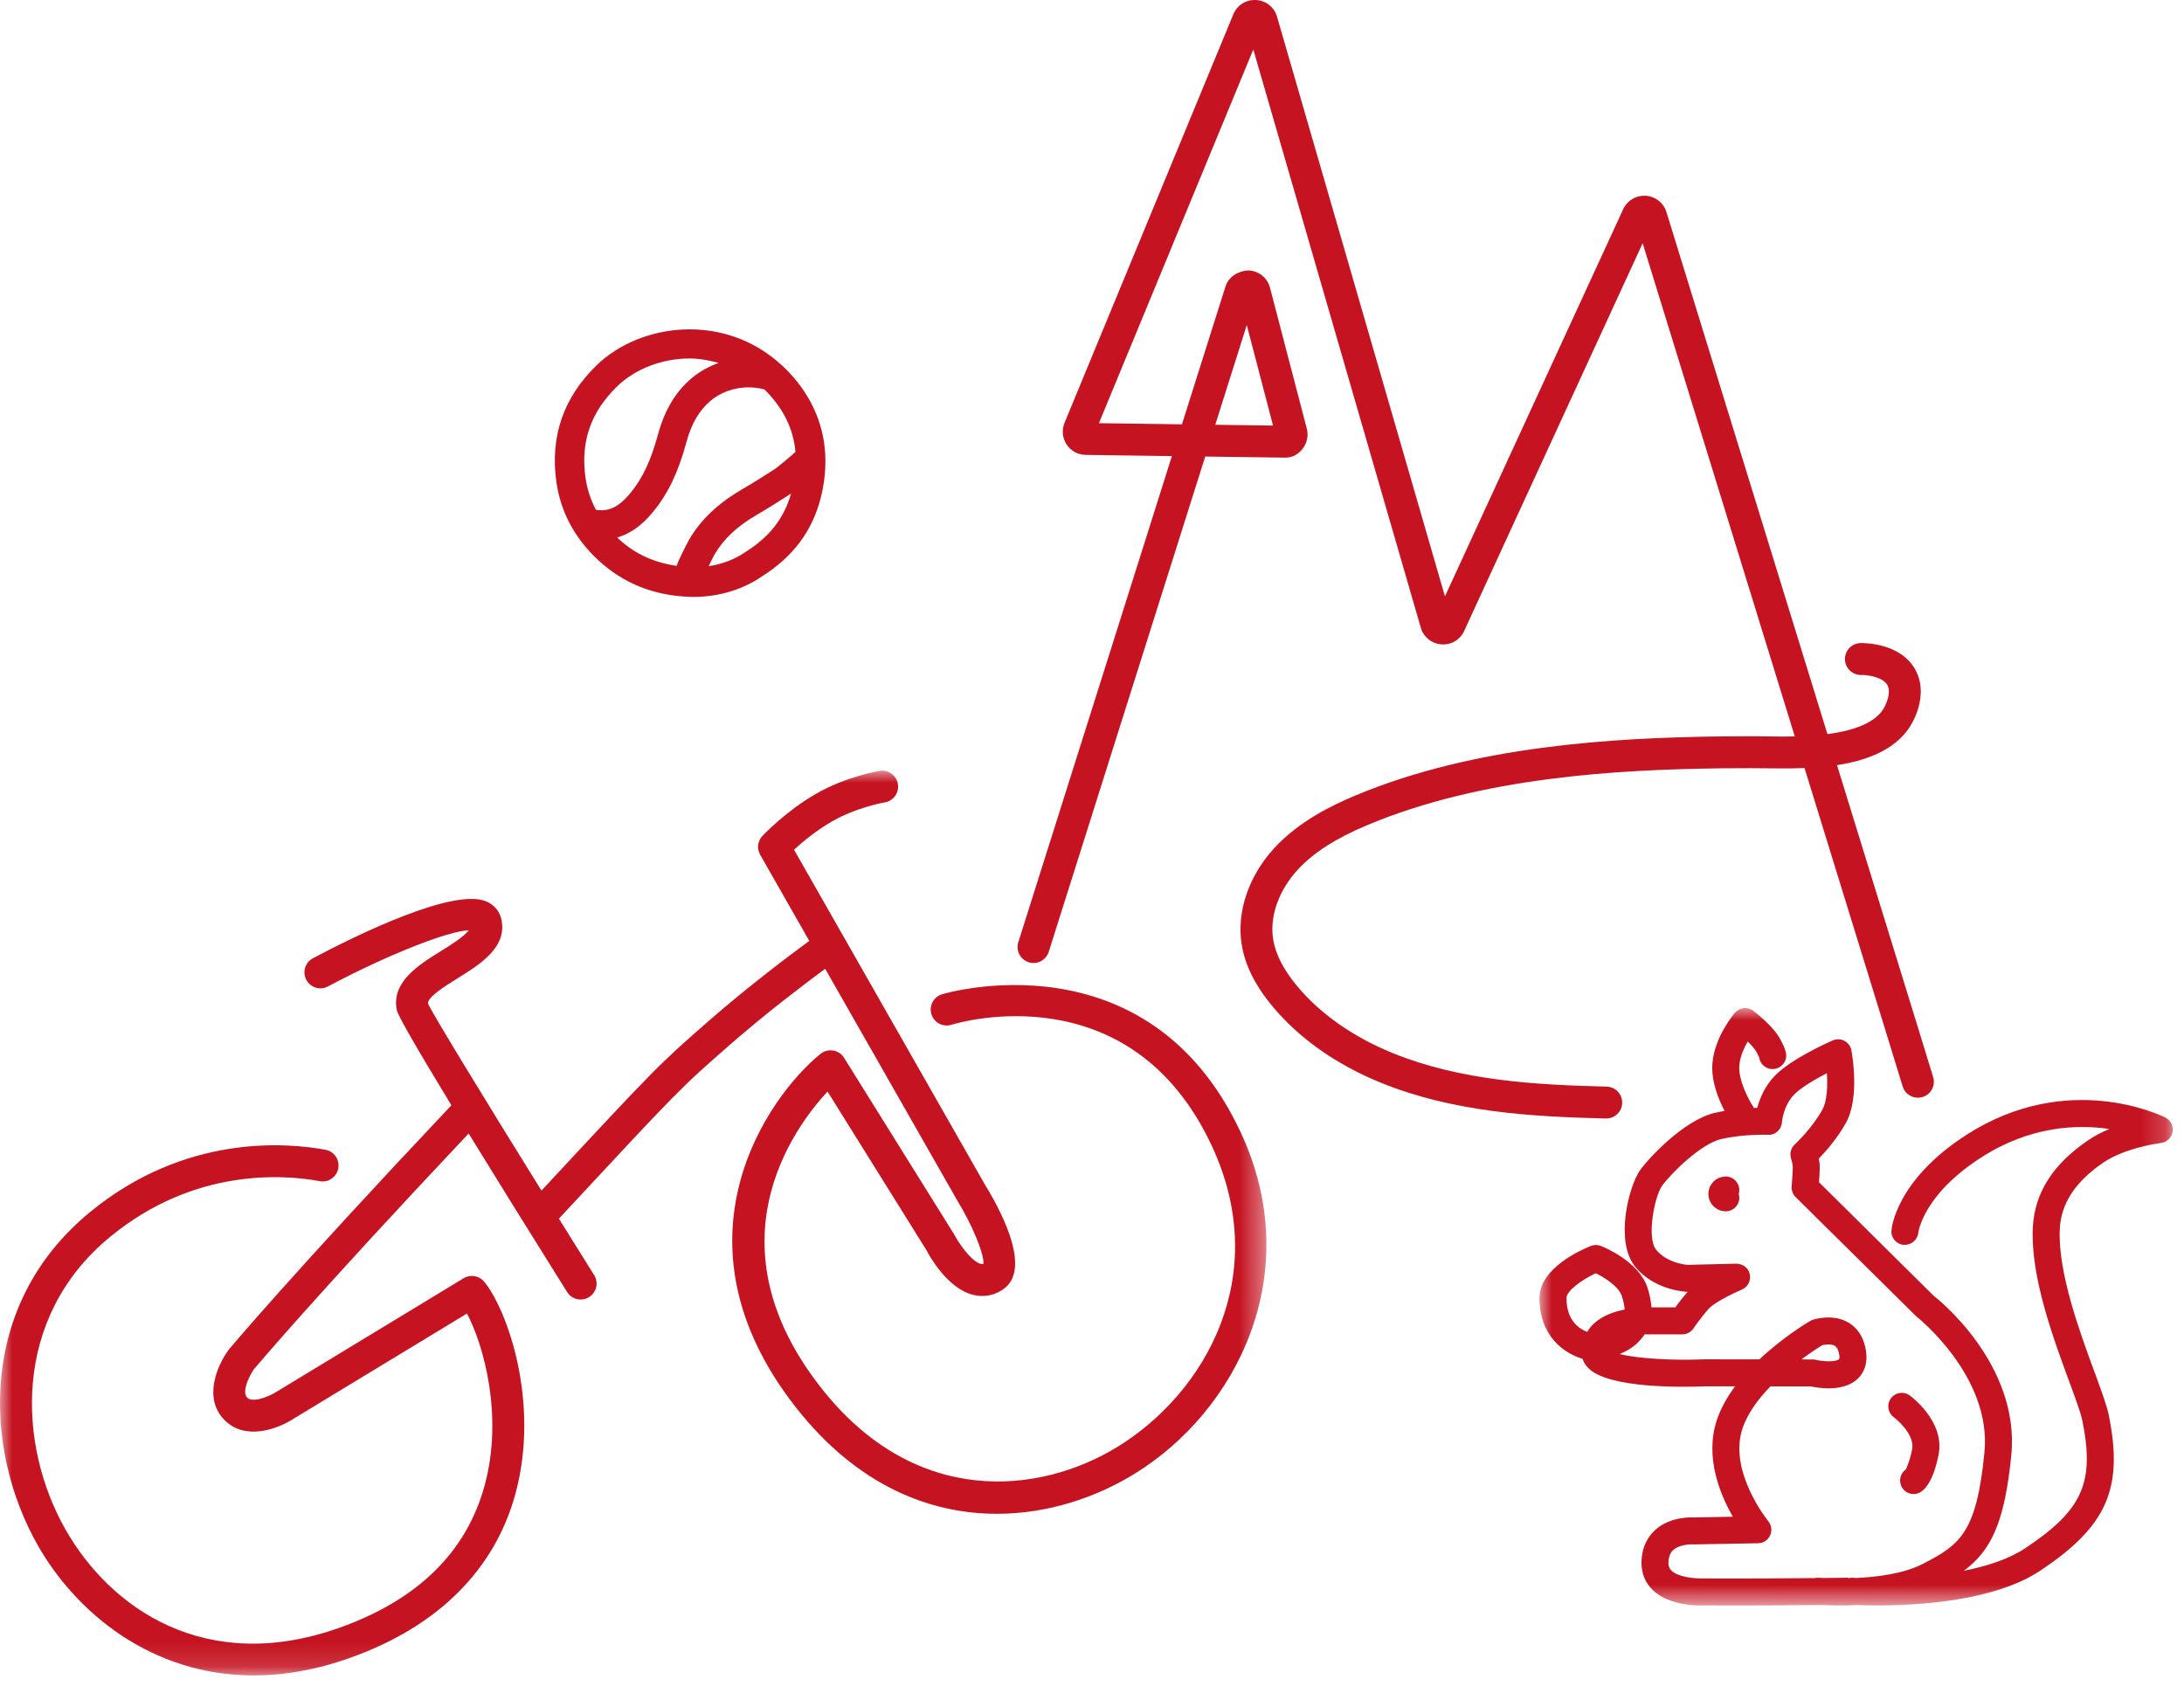 <?xml version="1.0" encoding="UTF-8"?>
<svg width="89px" height="69px" viewBox="0 0 89 69" version="1.1" xmlns="http://www.w3.org/2000/svg" xmlns:xlink="http://www.w3.org/1999/xlink">
    <title>Group 15</title>
    <defs>
        <polygon id="path-1" points="1.77635684e-15 7.10542736e-15 51.607 7.10542736e-15 51.607 36.869 1.77635684e-15 36.869"></polygon>
        <polygon id="path-3" points="7.10542736e-15 -7.10542736e-15 25.805 -7.10542736e-15 25.805 24.346 7.10542736e-15 24.346"></polygon>
    </defs>
    <g id="Page-1" stroke="none" stroke-width="1" fill="none" fill-rule="evenodd">
        <g id="Group-15">
            <g id="Group-3" transform="translate(0, 31.407)">
                <mask id="mask-2" fill="white">
                    <use xlink:href="#path-1"></use>
                </mask>
                <g id="Clip-2"></g>
                <path d="M38.383,9.114 C38.041,9.221 37.851,9.585 37.957,9.927 C38.063,10.269 38.427,10.462 38.77,10.355 C39.066,10.262 46.069,8.193 49.381,15.285 C51.849,20.571 49.125,25.347 45.55,27.548 C42.379,29.5 37.313,30.045 33.47,25.161 C28.869,19.312 32.307,14.603 33.722,13.075 L37.752,19.536 C37.885,19.793 38.602,21.085 39.639,21.356 C40.062,21.468 40.481,21.397 40.853,21.154 C42.041,20.379 40.904,18.118 40.13,16.856 L32.357,3.22 C32.694,2.912 33.251,2.445 33.891,2.075 C34.912,1.485 36.043,1.294 36.054,1.292 C36.408,1.234 36.648,0.9 36.591,0.546 C36.532,0.192 36.199,-0.051 35.846,0.009 C35.791,0.018 34.476,0.236 33.24,0.949 C32.026,1.651 31.108,2.617 31.069,2.658 C30.873,2.866 30.836,3.178 30.978,3.426 L32.979,6.936 C32.173,7.528 30.468,8.811 28.92,10.164 C26.852,11.971 26.793,12.025 22.065,17.112 C19.885,13.599 17.612,9.893 17.445,9.496 C17.391,9.239 18.181,8.749 18.653,8.456 C19.559,7.894 20.687,7.195 20.43,6.051 C20.359,5.733 20.152,5.481 19.848,5.341 C18.518,4.726 14.441,6.747 12.751,7.644 C12.434,7.813 12.314,8.206 12.482,8.523 C12.65,8.842 13.043,8.96 13.361,8.793 C15.786,7.506 18.256,6.531 19.104,6.503 C18.914,6.765 18.32,7.134 17.968,7.351 C17.063,7.913 15.935,8.613 16.171,9.759 C16.217,9.982 16.964,11.283 18.395,13.635 C11.907,20.507 9.372,23.532 9.322,23.593 C8.849,24.235 8.277,25.56 9.135,26.448 C9.986,27.331 11.337,26.823 11.98,26.398 L19.029,22.122 C19.695,23.372 20.528,26.277 19.748,29.134 C19.007,31.845 17.018,33.795 13.837,34.926 C8.371,36.872 4.48,34.124 2.659,30.906 C0.723,27.484 0.471,22.297 4.492,18.993 C7.945,16.155 11.611,16.466 13.027,16.727 C13.382,16.796 13.719,16.56 13.785,16.208 C13.851,15.855 13.618,15.515 13.265,15.449 C11.672,15.152 7.542,14.805 3.667,17.989 C-0.934,21.768 -0.667,27.666 1.528,31.547 C3.067,34.267 6.134,36.869 10.337,36.869 C11.557,36.869 12.872,36.65 14.273,36.151 C17.827,34.886 20.154,32.579 21.002,29.476 C22.026,25.728 20.654,21.932 19.729,20.824 C19.523,20.576 19.167,20.517 18.893,20.684 L11.287,25.299 C10.975,25.501 10.299,25.782 10.07,25.545 C9.827,25.294 10.205,24.59 10.345,24.395 C10.37,24.366 12.826,21.435 19.098,14.785 C20.154,16.506 21.489,18.656 23.111,21.246 C23.234,21.443 23.445,21.552 23.662,21.552 C23.78,21.552 23.899,21.519 24.006,21.452 C24.311,21.261 24.403,20.86 24.212,20.556 C23.772,19.854 23.283,19.07 22.776,18.256 C27.71,12.947 27.713,12.945 29.775,11.142 C31.222,9.878 32.801,8.683 33.627,8.073 L39.011,17.518 C39.628,18.526 40.112,19.709 40.076,20.099 C40.037,20.112 40.006,20.108 39.969,20.099 C39.611,20.006 39.122,19.349 38.88,18.892 L34.397,11.701 C34.299,11.543 34.137,11.435 33.953,11.404 C33.769,11.374 33.582,11.422 33.437,11.54 C31.339,13.235 27.072,19.131 32.448,25.966 C34.935,29.126 37.878,30.283 40.622,30.283 C42.702,30.283 44.668,29.618 46.231,28.655 C50.411,26.083 53.239,20.475 50.558,14.735 C46.759,6.6 38.467,9.086 38.383,9.114" id="Fill-1" fill="#C51321" mask="url(#mask-2)"></path>
            </g>
            <path d="M50.807,13.246 L51.878,17.343 L49.523,17.311 L50.807,13.246 Z M65.456,45.581 C65.807,45.581 66.097,45.301 66.105,44.948 C66.114,44.589 65.83,44.291 65.472,44.282 C62.581,44.209 59.527,44.044 56.749,42.913 C55.142,42.259 53.793,41.312 52.85,40.174 C52.297,39.506 51.98,38.886 51.882,38.277 C51.733,37.348 52.106,36.288 52.882,35.444 C53.526,34.744 54.433,34.163 55.736,33.617 C60.383,31.671 65.89,31.362 70.169,31.31 C70.944,31.302 71.722,31.303 72.497,31.314 C72.825,31.319 73.178,31.313 73.536,31.299 L76.868,42.102 L77.535,44.274 C77.62,44.554 77.878,44.734 78.156,44.734 C78.219,44.734 78.283,44.725 78.347,44.705 C78.69,44.6 78.883,44.236 78.778,43.893 L78.094,41.664 C78.094,41.664 78.093,41.663 78.093,41.662 L74.86,31.181 C76.177,30.977 77.413,30.488 77.969,29.369 C78.334,28.635 78.372,27.913 78.076,27.338 C77.494,26.204 75.984,26.202 75.817,26.207 C75.459,26.216 75.177,26.511 75.183,26.869 C75.19,27.224 75.482,27.507 75.835,27.507 L75.845,27.507 C76.017,27.492 76.734,27.569 76.92,27.932 C77.02,28.128 76.978,28.441 76.805,28.79 C76.514,29.376 75.724,29.751 74.47,29.917 L67.904,8.626 C67.782,8.254 67.451,7.999 67.059,7.977 C66.671,7.957 66.31,8.169 66.147,8.525 L58.883,24.304 L52.036,0.666 C51.916,0.28 51.577,0.018 51.173,0.001 C50.773,-0.019 50.409,0.215 50.258,0.587 L43.378,17.238 C43.261,17.527 43.294,17.856 43.467,18.116 C43.64,18.376 43.929,18.534 44.242,18.538 L47.756,18.587 L41.497,38.397 C41.389,38.74 41.579,39.105 41.921,39.213 C42.263,39.324 42.628,39.131 42.737,38.789 L49.114,18.605 L52.326,18.649 C52.659,18.664 52.9,18.52 53.083,18.287 C53.266,18.052 53.328,17.753 53.253,17.465 L51.754,11.727 C51.645,11.312 51.284,11.028 50.854,11.021 C50.447,11.046 50.055,11.287 49.936,11.687 L48.165,17.292 L44.782,17.246 L51.073,2.017 L57.904,25.597 C58.021,25.974 58.351,26.234 58.745,26.26 C59.137,26.288 59.5,26.072 59.666,25.713 L66.94,9.912 L73.139,30.01 C72.936,30.014 72.735,30.018 72.516,30.015 C71.728,30.002 70.939,29.999 70.153,30.01 C65.756,30.063 60.088,30.386 55.234,32.418 C54.301,32.809 52.944,33.456 51.925,34.564 C50.882,35.7 50.387,37.165 50.599,38.484 C50.734,39.328 51.143,40.152 51.849,41.003 C52.929,42.306 54.454,43.383 56.259,44.118 C59.24,45.331 62.429,45.506 65.439,45.581 L65.456,45.581 Z" id="Fill-4" fill="#C51321"></path>
            <path d="M25.145,15.75 C25.882,15.035 26.971,14.609 28.102,14.609 C28.497,14.609 28.894,14.681 29.286,14.79 C28.881,14.934 28.499,15.146 28.166,15.429 C27.522,15.978 27.08,16.724 26.813,17.709 C26.527,18.763 26.181,19.498 25.691,20.092 C25.213,20.67 24.804,20.86 24.283,20.773 C24.067,20.363 23.924,19.924 23.858,19.457 C23.655,17.999 24.076,16.787 25.145,15.75 M30.394,22.484 L30.372,22.499 C29.94,22.797 29.426,22.991 28.877,23.075 C28.972,22.879 29.079,22.665 29.115,22.604 C29.481,21.97 30.028,21.455 30.834,20.984 C31.31,20.708 31.774,20.412 32.236,20.115 C31.953,21.11 31.371,21.871 30.394,22.484 M25.154,21.904 C25.928,21.676 26.415,21.1 26.616,20.855 C27.22,20.124 27.638,19.25 27.971,18.023 C28.176,17.269 28.485,16.734 28.945,16.343 C29.536,15.837 30.392,15.665 31.155,15.872 C31.916,16.629 32.332,17.471 32.416,18.416 C32.253,18.573 31.694,19.03 31.609,19.092 C31.154,19.384 30.698,19.675 30.23,19.948 C29.249,20.52 28.545,21.192 28.076,22.003 C28.001,22.132 27.652,22.825 27.585,23.027 C27.582,23.038 27.584,23.049 27.581,23.06 C26.657,22.931 25.864,22.572 25.187,21.94 C25.175,21.929 25.166,21.916 25.154,21.904 M24.369,22.818 C25.397,23.777 26.666,24.283 28.142,24.322 C28.187,24.324 28.232,24.324 28.277,24.324 C29.282,24.324 30.259,24.032 31.042,23.494 C32.333,22.682 33.123,21.616 33.458,20.237 C33.947,18.223 33.424,16.399 31.946,14.963 C31.92,14.937 31.892,14.917 31.865,14.892 C31.851,14.878 31.837,14.866 31.822,14.854 C29.516,12.743 26.105,13.147 24.309,14.889 C22.966,16.192 22.414,17.785 22.67,19.622 C22.841,20.852 23.413,21.927 24.369,22.818" id="Fill-6" fill="#C51321"></path>
            <path d="M77.921,59.055 C77.803,59.67 77.643,59.869 77.69,59.867 C77.438,60.024 77.355,60.353 77.505,60.611 C77.607,60.786 77.791,60.884 77.981,60.884 C78.074,60.884 78.17,60.861 78.257,60.81 C78.445,60.7 78.793,60.353 79.001,59.262 C79.257,57.926 77.881,56.909 77.823,56.867 C77.576,56.688 77.233,56.742 77.054,56.988 C76.876,57.233 76.93,57.577 77.175,57.755 C77.184,57.762 78.043,58.418 77.921,59.055" id="Fill-8" fill="#C51321"></path>
            <g id="Group-12" transform="translate(62.736, 41.081)">
                <mask id="mask-4" fill="white">
                    <use xlink:href="#path-3"></use>
                </mask>
                <g id="Clip-11"></g>
                <path d="M10.673,14.318 C11.074,14.019 11.398,13.814 11.525,13.736 C11.634,13.711 11.886,13.672 12.035,13.766 C12.127,13.822 12.188,13.947 12.216,14.135 C12.233,14.242 12.22,14.298 12.208,14.309 C12.098,14.412 11.637,14.422 11.259,14.334 C11.218,14.324 11.174,14.319 11.132,14.319 L10.673,14.318 Z M11.398,23.215 C11.34,23.21 11.281,23.215 11.224,23.228 C8.391,23.257 6.785,23.244 6.686,23.244 L6.681,23.244 C6.319,23.253 5.65,23.191 5.376,22.922 C5.313,22.859 5.249,22.77 5.256,22.581 C5.264,22.36 5.326,22.199 5.447,22.088 C5.676,21.879 6.089,21.846 6.261,21.857 L8.908,21.809 C9.119,21.805 9.309,21.681 9.397,21.49 C9.486,21.298 9.456,21.073 9.322,20.91 C9.306,20.889 7.696,18.901 8.266,17.15 C8.469,16.526 8.912,15.931 9.41,15.417 L11.07,15.419 C11.392,15.489 12.381,15.643 12.951,15.121 C13.162,14.928 13.394,14.572 13.304,13.972 C13.206,13.317 12.872,12.988 12.61,12.828 C11.975,12.44 11.213,12.678 11.129,12.706 C11.093,12.717 11.059,12.733 11.027,12.752 C10.955,12.795 9.945,13.39 8.962,14.316 L6.758,14.313 C5.372,14.372 3.99,14.276 3.263,14.1 C3.491,14.007 3.721,13.885 3.914,13.716 C4.067,13.583 4.184,13.443 4.284,13.298 C4.331,13.297 4.38,13.296 4.423,13.296 L5.819,13.296 C6.003,13.296 6.174,13.204 6.277,13.051 C6.279,13.047 6.55,12.642 6.903,12.245 C7.103,12.021 7.809,11.658 8.247,11.471 C8.49,11.369 8.625,11.107 8.569,10.849 C8.514,10.59 8.299,10.425 8.019,10.416 L6.037,10.464 C6.028,10.464 5.212,10.412 4.754,9.849 C4.357,9.36 4.684,7.672 5,7.237 C5.395,6.693 6.597,5.531 7.39,5.342 C8.309,5.125 9.298,5.165 9.307,5.164 C9.611,5.184 9.864,4.946 9.881,4.645 C9.881,4.638 9.93,3.973 10.393,3.509 C10.678,3.225 11.237,2.899 11.712,2.652 C11.743,3.167 11.723,3.789 11.527,4.141 C11.098,4.914 10.41,5.55 10.403,5.556 C10.244,5.702 10.185,5.929 10.253,6.134 C10.275,6.203 10.321,6.38 10.321,6.492 C10.321,6.718 10.275,7.26 10.275,7.263 C10.261,7.425 10.32,7.586 10.435,7.7 L15.345,12.555 C15.376,12.58 18.435,14.991 18.132,18.103 C17.812,21.391 17.131,21.873 15.623,22.649 C14.849,23.048 13.787,23.183 12.916,23.224 C12.81,23.219 12.741,23.215 12.736,23.214 C12.695,23.212 12.657,23.224 12.617,23.23 C12.577,23.221 12.535,23.207 12.499,23.214 C12.168,23.217 11.851,23.221 11.546,23.225 C11.454,23.219 11.402,23.215 11.398,23.215 L11.398,23.215 Z M1.1,11.81 C1.101,11.534 1.694,11.085 2.294,10.805 C2.652,10.983 3.231,11.342 3.359,11.746 C3.434,11.983 3.462,12.147 3.47,12.287 C2.622,12.45 2.169,12.817 1.942,13.195 C1.604,13.067 1.098,12.726 1.1,11.81 L1.1,11.81 Z M25.504,4.461 C25.344,4.38 21.531,2.513 17.405,5.162 C14.52,7.017 14.347,8.984 14.341,9.067 C14.32,9.367 14.543,9.624 14.843,9.65 C15.141,9.666 15.407,9.452 15.438,9.153 C15.439,9.138 15.619,7.618 18,6.088 C19.997,4.804 21.904,4.733 23.223,4.928 C22.921,5.054 22.619,5.208 22.346,5.395 C20.903,6.382 20.17,7.547 20.103,8.955 C20.009,10.938 20.923,13.419 21.59,15.229 C21.84,15.907 22.056,16.493 22.119,16.8 C22.634,19.333 22.136,20.452 19.803,22.006 C19.124,22.459 18.221,22.747 17.289,22.932 C18.385,22.123 18.955,20.998 19.227,18.211 C19.589,14.486 16.164,11.797 16.069,11.73 L11.39,7.097 C11.404,6.9 11.421,6.637 11.421,6.492 C11.421,6.369 11.405,6.244 11.384,6.132 C11.666,5.841 12.14,5.305 12.489,4.675 C13.05,3.665 12.747,1.917 12.71,1.721 C12.68,1.556 12.575,1.415 12.427,1.336 C12.279,1.258 12.103,1.251 11.949,1.318 C11.782,1.391 10.295,2.052 9.616,2.732 C9.184,3.164 8.975,3.684 8.874,4.064 C8.831,4.065 8.776,4.068 8.728,4.07 C8.718,4.048 8.716,4.025 8.702,4.005 C8.53,3.744 8.094,2.936 8.143,2.338 C8.173,1.979 8.331,1.628 8.485,1.364 C8.639,1.515 8.778,1.67 8.839,1.785 C8.894,1.89 8.93,1.96 8.951,2.007 C8.975,2.188 9.088,2.352 9.265,2.434 C9.48,2.535 9.738,2.484 9.9,2.313 C10.196,2 10.009,1.646 9.812,1.271 C9.539,0.756 8.851,0.216 8.716,0.113 C8.485,-0.064 8.158,-0.03 7.968,0.189 C7.934,0.228 7.137,1.154 7.047,2.248 C6.987,2.979 7.302,3.733 7.542,4.191 C7.407,4.215 7.271,4.24 7.135,4.272 C5.899,4.567 4.485,6.075 4.11,6.59 C3.644,7.231 3.055,9.503 3.901,10.543 C4.673,11.493 5.933,11.561 6.025,11.564 L6.038,11.564 C5.832,11.8 5.655,12.03 5.534,12.196 L4.563,12.196 C4.545,11.958 4.499,11.702 4.407,11.413 C4.065,10.336 2.659,9.756 2.5,9.693 C2.371,9.642 2.227,9.642 2.097,9.693 C1.747,9.831 0.003,10.58 1.0658141e-14,11.808 C-0.003,13.382 1.015,14.076 1.753,14.291 C1.793,14.415 1.865,14.548 1.993,14.675 C2.827,15.512 5.886,15.451 6.78,15.413 L7.971,15.415 C7.649,15.847 7.381,16.316 7.22,16.81 C6.735,18.301 7.351,19.81 7.88,20.728 L6.286,20.758 C6.191,20.752 5.324,20.715 4.712,21.27 C4.367,21.583 4.175,22.022 4.156,22.542 C4.14,23 4.296,23.403 4.607,23.708 C5.314,24.401 6.599,24.348 6.705,24.342 C6.705,24.342 7.12,24.346 7.908,24.346 C8.725,24.346 9.942,24.342 11.514,24.325 C11.793,24.341 12.326,24.358 12.96,24.327 C13.159,24.335 13.44,24.343 13.797,24.343 C15.461,24.343 18.555,24.161 20.413,22.922 C23.129,21.112 23.805,19.571 23.197,16.582 C23.117,16.191 22.899,15.599 22.623,14.848 C22.024,13.223 21.118,10.767 21.202,9.007 C21.251,7.967 21.829,7.083 22.967,6.302 C23.882,5.677 25.307,5.5 25.321,5.498 C25.562,5.469 25.756,5.286 25.798,5.047 C25.84,4.808 25.72,4.57 25.504,4.461 L25.504,4.461 Z" id="Fill-10" fill="#C51321" mask="url(#mask-4)"></path>
            </g>
            <path d="M70.328,47.945 C69.937,47.945 69.619,48.263 69.619,48.654 C69.619,49.045 69.937,49.363 70.328,49.363 C70.632,49.363 70.878,49.117 70.878,48.813 C70.878,48.757 70.87,48.705 70.855,48.654 C70.87,48.603 70.878,48.55 70.878,48.495 C70.878,48.191 70.632,47.945 70.328,47.945" id="Fill-13" fill="#C51321"></path>
        </g>
    </g>
</svg>